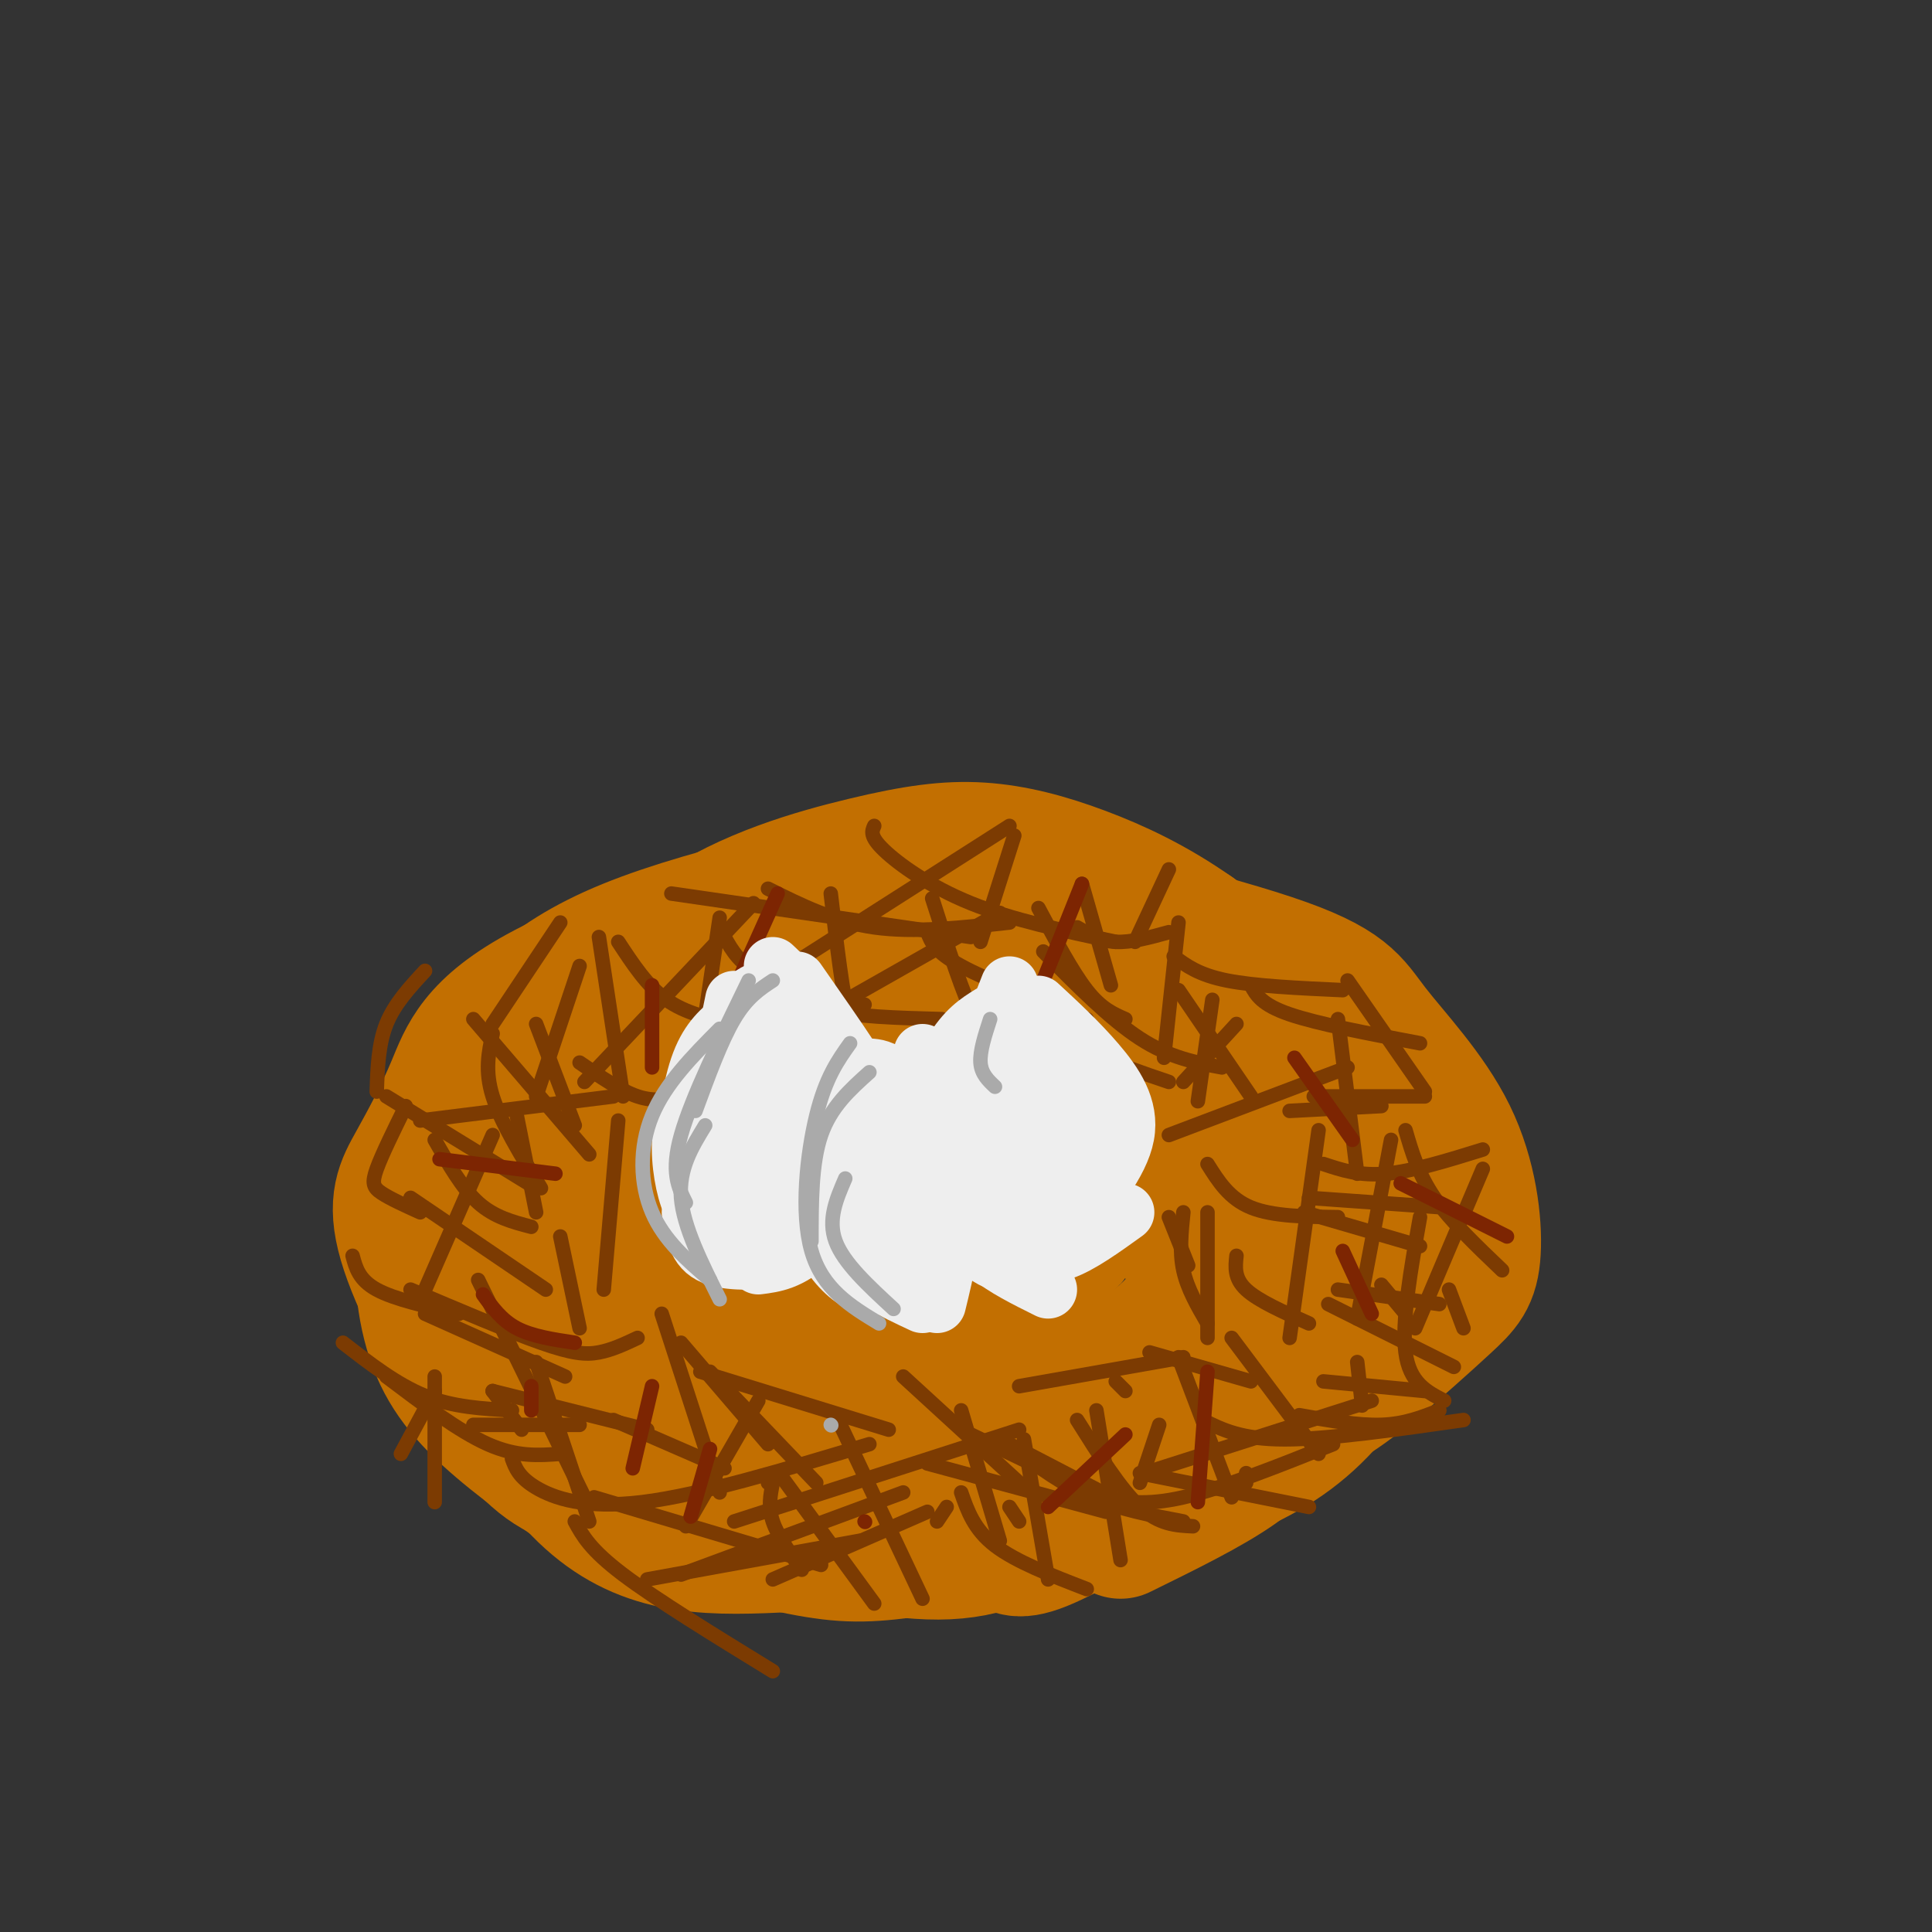 <svg viewBox='0 0 400 400' version='1.1' xmlns='http://www.w3.org/2000/svg' xmlns:xlink='http://www.w3.org/1999/xlink'><rect x="0" y="0" width="400" height="400" fill="#333333" stroke="none"/><g fill='none' stroke='rgb(194,111,1)' stroke-width='28' stroke-linecap='round' stroke-linejoin='round'><path d='M209,320c1.583,0.833 3.167,1.667 12,-3c8.833,-4.667 24.917,-14.833 41,-25'/><path d='M226,312c1.667,1.250 3.333,2.500 9,0c5.667,-2.500 15.333,-8.750 25,-15'/><path d='M225,316c9.500,-3.000 19.000,-6.000 25,-9c6.000,-3.000 8.500,-6.000 11,-9'/><path d='M232,317c9.167,-4.500 18.333,-9.000 24,-13c5.667,-4.000 7.833,-7.500 10,-11'/><path d='M235,308c0.000,0.000 16.000,-8.000 16,-8'/><path d='M240,308c3.583,-2.833 7.167,-5.667 10,-10c2.833,-4.333 4.917,-10.167 7,-16'/><path d='M257,300c0.600,-8.089 1.200,-16.178 0,-23c-1.200,-6.822 -4.200,-12.378 -7,-16c-2.800,-3.622 -5.400,-5.311 -8,-7'/><path d='M259,284c2.516,-5.287 5.032,-10.574 4,-18c-1.032,-7.426 -5.614,-16.990 -8,-22c-2.386,-5.010 -2.578,-5.467 -8,-9c-5.422,-3.533 -16.075,-10.144 -22,-13c-5.925,-2.856 -7.121,-1.959 -11,0c-3.879,1.959 -10.439,4.979 -17,8'/><path d='M254,243c-1.446,-3.988 -2.893,-7.976 -9,-13c-6.107,-5.024 -16.875,-11.083 -27,-14c-10.125,-2.917 -19.607,-2.690 -27,-2c-7.393,0.690 -12.696,1.845 -18,3'/><path d='M227,210c-2.000,-2.455 -3.999,-4.910 -7,-7c-3.001,-2.090 -7.003,-3.814 -14,-5c-6.997,-1.186 -16.989,-1.833 -28,1c-11.011,2.833 -23.041,9.147 -31,16c-7.959,6.853 -11.845,14.244 -13,19c-1.155,4.756 0.423,6.878 2,9'/><path d='M183,218c-5.549,-1.188 -11.097,-2.376 -15,-3c-3.903,-0.624 -6.160,-0.685 -14,3c-7.840,3.685 -21.264,11.115 -28,16c-6.736,4.885 -6.786,7.223 -8,11c-1.214,3.777 -3.594,8.992 -4,14c-0.406,5.008 1.160,9.810 3,15c1.840,5.190 3.954,10.769 10,14c6.046,3.231 16.023,4.116 26,5'/><path d='M142,224c-17.372,6.571 -34.744,13.141 -43,19c-8.256,5.859 -7.394,11.006 -8,14c-0.606,2.994 -2.678,3.833 0,9c2.678,5.167 10.106,14.660 20,20c9.894,5.340 22.256,6.526 32,7c9.744,0.474 16.872,0.237 24,0'/><path d='M107,228c-6.863,5.965 -13.725,11.930 -17,20c-3.275,8.070 -2.962,18.244 -1,26c1.962,7.756 5.574,13.093 12,19c6.426,5.907 15.667,12.385 21,16c5.333,3.615 6.758,4.367 17,5c10.242,0.633 29.303,1.148 40,1c10.697,-0.148 13.032,-0.957 25,-7c11.968,-6.043 33.568,-17.319 44,-25c10.432,-7.681 9.695,-11.766 7,-18c-2.695,-6.234 -7.347,-14.617 -12,-23'/><path d='M94,255c-2.512,-2.786 -5.025,-5.572 -1,5c4.025,10.572 14.586,34.502 26,47c11.414,12.498 23.680,13.565 39,13c15.320,-0.565 33.693,-2.761 45,-5c11.307,-2.239 15.548,-4.521 22,-8c6.452,-3.479 15.116,-8.157 21,-14c5.884,-5.843 8.990,-12.853 11,-18c2.010,-5.147 2.926,-8.430 3,-12c0.074,-3.570 -0.693,-7.426 -2,-13c-1.307,-5.574 -3.155,-12.865 -10,-21c-6.845,-8.135 -18.686,-17.113 -26,-22c-7.314,-4.887 -10.102,-5.682 -16,-7c-5.898,-1.318 -14.905,-3.160 -22,-4c-7.095,-0.840 -12.278,-0.677 -22,2c-9.722,2.677 -23.984,7.867 -33,12c-9.016,4.133 -12.786,7.208 -18,14c-5.214,6.792 -11.873,17.299 -15,24c-3.127,6.701 -2.724,9.595 -2,15c0.724,5.405 1.767,13.319 5,21c3.233,7.681 8.655,15.127 14,19c5.345,3.873 10.612,4.173 17,6c6.388,1.827 13.898,5.180 32,3c18.102,-2.180 46.797,-9.895 62,-15c15.203,-5.105 16.915,-7.602 22,-14c5.085,-6.398 13.542,-16.699 22,-27'/><path d='M268,256c4.500,-5.725 4.749,-6.536 2,-13c-2.749,-6.464 -8.496,-18.581 -12,-26c-3.504,-7.419 -4.766,-10.141 -16,-15c-11.234,-4.859 -32.439,-11.856 -45,-15c-12.561,-3.144 -16.478,-2.435 -29,3c-12.522,5.435 -33.648,15.597 -45,24c-11.352,8.403 -12.931,15.046 -15,21c-2.069,5.954 -4.630,11.217 -6,16c-1.370,4.783 -1.551,9.086 0,17c1.551,7.914 4.835,19.439 9,27c4.165,7.561 9.213,11.157 19,15c9.787,3.843 24.315,7.935 34,10c9.685,2.065 14.527,2.105 23,1c8.473,-1.105 20.576,-3.356 32,-6c11.424,-2.644 22.171,-5.681 31,-9c8.829,-3.319 15.742,-6.921 22,-13c6.258,-6.079 11.861,-14.635 15,-20c3.139,-5.365 3.814,-7.538 3,-12c-0.814,-4.462 -3.117,-11.214 -6,-18c-2.883,-6.786 -6.347,-13.607 -12,-20c-5.653,-6.393 -13.495,-12.357 -20,-17c-6.505,-4.643 -11.674,-7.966 -22,-12c-10.326,-4.034 -25.808,-8.778 -35,-11c-9.192,-2.222 -12.093,-1.921 -20,0c-7.907,1.921 -20.818,5.464 -30,10c-9.182,4.536 -14.634,10.066 -19,15c-4.366,4.934 -7.644,9.271 -10,14c-2.356,4.729 -3.788,9.850 -5,17c-1.212,7.150 -2.203,16.329 0,25c2.203,8.671 7.602,16.836 13,25'/><path d='M124,289c5.314,6.750 12.098,11.127 18,14c5.902,2.873 10.923,4.244 18,7c7.077,2.756 16.211,6.897 33,5c16.789,-1.897 41.233,-9.830 54,-15c12.767,-5.170 13.855,-7.575 18,-14c4.145,-6.425 11.345,-16.869 15,-25c3.655,-8.131 3.764,-13.947 2,-20c-1.764,-6.053 -5.401,-12.341 -8,-18c-2.599,-5.659 -4.161,-10.688 -16,-18c-11.839,-7.312 -33.957,-16.906 -44,-22c-10.043,-5.094 -8.012,-5.687 -22,-3c-13.988,2.687 -43.995,8.654 -62,16c-18.005,7.346 -24.008,16.070 -28,23c-3.992,6.930 -5.973,12.065 -8,16c-2.027,3.935 -4.099,6.669 -2,15c2.099,8.331 8.369,22.260 14,30c5.631,7.740 10.623,9.290 18,11c7.377,1.710 17.139,3.581 22,6c4.861,2.419 4.821,5.386 24,2c19.179,-3.386 57.576,-13.126 76,-19c18.424,-5.874 16.873,-7.880 20,-14c3.127,-6.120 10.931,-16.352 14,-22c3.069,-5.648 1.403,-6.713 0,-11c-1.403,-4.287 -2.544,-11.796 -8,-19c-5.456,-7.204 -15.228,-14.102 -25,-21'/><path d='M247,193c-8.065,-5.649 -15.728,-9.272 -23,-12c-7.272,-2.728 -14.153,-4.562 -21,-5c-6.847,-0.438 -13.660,0.518 -24,3c-10.340,2.482 -24.206,6.488 -35,14c-10.794,7.512 -18.516,18.529 -23,26c-4.484,7.471 -5.729,11.395 -7,16c-1.271,4.605 -2.566,9.890 -2,17c0.566,7.110 2.995,16.044 7,23c4.005,6.956 9.586,11.933 15,16c5.414,4.067 10.662,7.222 21,10c10.338,2.778 25.765,5.178 37,6c11.235,0.822 18.277,0.065 30,-2c11.723,-2.065 28.128,-5.440 39,-9c10.872,-3.560 16.211,-7.305 22,-12c5.789,-4.695 12.028,-10.338 16,-14c3.972,-3.662 5.677,-5.342 6,-11c0.323,-5.658 -0.735,-15.293 -5,-24c-4.265,-8.707 -11.738,-16.484 -16,-22c-4.262,-5.516 -5.312,-8.770 -21,-14c-15.688,-5.230 -46.015,-12.437 -62,-16c-15.985,-3.563 -17.630,-3.482 -32,1c-14.370,4.482 -41.467,13.366 -56,21c-14.533,7.634 -16.502,14.019 -19,20c-2.498,5.981 -5.526,11.557 -8,16c-2.474,4.443 -4.395,7.754 -2,16c2.395,8.246 9.106,21.428 15,28c5.894,6.572 10.972,6.535 18,8c7.028,1.465 16.008,4.433 24,6c7.992,1.567 14.998,1.733 26,0c11.002,-1.733 26.001,-5.367 41,-9'/><path d='M208,290c11.343,-2.758 19.199,-5.152 29,-10c9.801,-4.848 21.545,-12.150 29,-20c7.455,-7.850 10.620,-16.249 11,-22c0.380,-5.751 -2.025,-8.853 -3,-14c-0.975,-5.147 -0.521,-12.340 -12,-21c-11.479,-8.660 -34.892,-18.787 -47,-23c-12.108,-4.213 -12.911,-2.512 -21,0c-8.089,2.512 -23.462,5.834 -34,10c-10.538,4.166 -16.239,9.175 -21,15c-4.761,5.825 -8.583,12.464 -12,21c-3.417,8.536 -6.431,18.968 -6,30c0.431,11.032 4.307,22.665 8,32c3.693,9.335 7.202,16.372 18,22c10.798,5.628 28.884,9.847 41,11c12.116,1.153 18.263,-0.761 30,-7c11.737,-6.239 29.066,-16.803 39,-23c9.934,-6.197 12.474,-8.025 15,-15c2.526,-6.975 5.037,-19.095 5,-28c-0.037,-8.905 -2.624,-14.593 -9,-21c-6.376,-6.407 -16.542,-13.532 -26,-18c-9.458,-4.468 -18.210,-6.278 -26,-8c-7.790,-1.722 -14.619,-3.356 -26,-2c-11.381,1.356 -27.315,5.703 -39,10c-11.685,4.297 -19.122,8.543 -25,15c-5.878,6.457 -10.198,15.123 -12,21c-1.802,5.877 -1.086,8.965 2,15c3.086,6.035 8.543,15.018 14,24'/><path d='M130,284c5.895,5.969 13.632,8.892 21,11c7.368,2.108 14.366,3.403 22,4c7.634,0.597 15.905,0.498 28,-3c12.095,-3.498 28.015,-10.395 37,-17c8.985,-6.605 11.034,-12.919 12,-19c0.966,-6.081 0.850,-11.931 -6,-19c-6.850,-7.069 -20.435,-15.358 -26,-19c-5.565,-3.642 -3.109,-2.638 -10,-3c-6.891,-0.362 -23.130,-2.089 -36,-1c-12.870,1.089 -22.371,4.994 -29,10c-6.629,5.006 -10.387,11.113 -13,15c-2.613,3.887 -4.082,5.553 -3,13c1.082,7.447 4.715,20.674 9,27c4.285,6.326 9.223,5.751 14,6c4.777,0.249 9.393,1.321 17,0c7.607,-1.321 18.205,-5.034 26,-9c7.795,-3.966 12.786,-8.183 18,-13c5.214,-4.817 10.652,-10.233 8,-17c-2.652,-6.767 -13.393,-14.884 -21,-19c-7.607,-4.116 -12.081,-4.232 -19,-4c-6.919,0.232 -16.284,0.811 -26,4c-9.716,3.189 -19.784,8.988 -25,13c-5.216,4.012 -5.580,6.239 -6,11c-0.420,4.761 -0.895,12.057 2,17c2.895,4.943 9.160,7.532 14,9c4.840,1.468 8.256,1.816 17,0c8.744,-1.816 22.816,-5.797 33,-9c10.184,-3.203 16.481,-5.630 22,-9c5.519,-3.370 10.259,-7.685 15,-12'/><path d='M225,251c3.107,-2.149 3.376,-1.520 2,-4c-1.376,-2.480 -4.397,-8.068 -10,-12c-5.603,-3.932 -13.788,-6.207 -20,-8c-6.212,-1.793 -10.453,-3.102 -21,-2c-10.547,1.102 -27.402,4.617 -36,7c-8.598,2.383 -8.939,3.634 -10,6c-1.061,2.366 -2.841,5.846 -2,10c0.841,4.154 4.303,8.983 9,12c4.697,3.017 10.627,4.224 15,5c4.373,0.776 7.188,1.122 16,0c8.812,-1.122 23.622,-3.710 33,-7c9.378,-3.290 13.324,-7.280 16,-10c2.676,-2.720 4.082,-4.169 3,-7c-1.082,-2.831 -4.653,-7.042 -11,-10c-6.347,-2.958 -15.469,-4.662 -24,-3c-8.531,1.662 -16.471,6.690 -22,11c-5.529,4.310 -8.645,7.901 -11,14c-2.355,6.099 -3.947,14.706 -4,19c-0.053,4.294 1.433,4.275 6,4c4.567,-0.275 12.214,-0.806 21,-7c8.786,-6.194 18.712,-18.052 20,-20c1.288,-1.948 -6.060,6.015 -10,12c-3.940,5.985 -4.470,9.993 -5,14'/><path d='M180,275c2.134,-0.031 9.968,-7.108 14,-12c4.032,-4.892 4.261,-7.600 3,-10c-1.261,-2.400 -4.012,-4.492 -6,-5c-1.988,-0.508 -3.212,0.569 -7,3c-3.788,2.431 -10.140,6.217 -12,9c-1.860,2.783 0.771,4.562 2,6c1.229,1.438 1.057,2.534 9,1c7.943,-1.534 24.001,-5.697 32,-8c7.999,-2.303 7.939,-2.747 4,-4c-3.939,-1.253 -11.757,-3.315 -16,-3c-4.243,0.315 -4.912,3.008 -15,5c-10.088,1.992 -29.597,3.283 -30,2c-0.403,-1.283 18.298,-5.142 37,-9'/><path d='M195,250c2.129,-2.860 -11.048,-5.511 -19,-6c-7.952,-0.489 -10.679,1.184 -16,3c-5.321,1.816 -13.238,3.774 -20,7c-6.762,3.226 -12.371,7.720 -14,11c-1.629,3.280 0.721,5.346 3,7c2.279,1.654 4.487,2.897 13,2c8.513,-0.897 23.330,-3.934 35,-8c11.670,-4.066 20.191,-9.162 22,-10c1.809,-0.838 -3.096,2.581 -8,6'/></g>
<g fill='none' stroke='rgb(124,59,2)' stroke-width='3' stroke-linecap='round' stroke-linejoin='round'><path d='M98,295c0.000,0.000 22.000,0.000 22,0'/><path d='M102,288c0.000,0.000 32.000,8.000 32,8'/><path d='M99,265c0.000,0.000 22.000,45.000 22,45'/><path d='M111,282c0.000,0.000 11.000,33.000 11,33'/><path d='M102,288c0.000,0.000 6.000,8.000 6,8'/><path d='M88,272c0.000,0.000 29.000,13.000 29,13'/><path d='M85,267c10.244,4.356 20.489,8.711 27,11c6.511,2.289 9.289,2.511 12,2c2.711,-0.511 5.356,-1.756 8,-3'/><path d='M85,248c0.000,0.000 28.000,19.000 28,19'/><path d='M107,231c0.000,0.000 4.000,20.000 4,20'/><path d='M102,235c0.000,0.000 -14.000,32.000 -14,32'/><path d='M84,229c-2.467,5.022 -4.933,10.044 -6,13c-1.067,2.956 -0.733,3.844 1,5c1.733,1.156 4.867,2.578 8,4'/><path d='M80,227c0.000,0.000 31.000,19.000 31,19'/><path d='M98,211c0.000,0.000 24.000,28.000 24,28'/><path d='M124,194c0.000,0.000 5.000,33.000 5,33'/><path d='M149,190c0.000,0.000 -5.000,34.000 -5,34'/><path d='M172,185c1.250,10.667 2.500,21.333 4,27c1.500,5.667 3.250,6.333 5,7'/><path d='M193,186c3.250,10.167 6.500,20.333 9,25c2.500,4.667 4.250,3.833 6,3'/><path d='M215,188c3.500,6.583 7.000,13.167 10,17c3.000,3.833 5.500,4.917 8,6'/><path d='M216,197c6.917,7.000 13.833,14.000 20,18c6.167,4.000 11.583,5.000 17,6'/><path d='M244,205c0.000,0.000 15.000,22.000 15,22'/><path d='M277,211c0.000,0.000 4.000,32.000 4,32'/><path d='M250,241c2.250,3.583 4.500,7.167 9,9c4.500,1.833 11.250,1.917 18,2'/><path d='M275,270c0.000,0.000 26.000,13.000 26,13'/><path d='M255,277c0.000,0.000 18.000,24.000 18,24'/><path d='M244,281c0.000,0.000 11.000,29.000 11,29'/><path d='M227,292c0.000,0.000 5.000,31.000 5,31'/><path d='M212,298c0.000,0.000 5.000,29.000 5,29'/><path d='M199,292c0.000,0.000 8.000,27.000 8,27'/><path d='M174,295c0.000,0.000 17.000,36.000 17,36'/><path d='M162,306c0.000,0.000 19.000,26.000 19,26'/><path d='M119,315c1.583,2.917 3.167,5.833 10,11c6.833,5.167 18.917,12.583 31,20'/><path d='M123,310c0.000,0.000 47.000,14.000 47,14'/><path d='M134,327c0.000,0.000 44.000,-8.000 44,-8'/><path d='M141,326c0.000,0.000 46.000,-17.000 46,-17'/><path d='M152,315c0.000,0.000 59.000,-19.000 59,-19'/><path d='M192,303c0.000,0.000 37.000,10.000 37,10'/><path d='M210,300c5.083,3.750 10.167,7.500 16,10c5.833,2.500 12.417,3.750 19,5'/><path d='M209,299c0.000,0.000 25.000,13.000 25,13'/><path d='M145,284c0.000,0.000 39.000,12.000 39,12'/><path d='M141,278c0.000,0.000 18.000,21.000 18,21'/><path d='M137,272c0.000,0.000 12.000,37.000 12,37'/><path d='M147,284c0.000,0.000 22.000,23.000 22,23'/><path d='M187,285c0.000,0.000 24.000,22.000 24,22'/><path d='M201,297c0.000,0.000 25.000,12.000 25,12'/><path d='M90,285c0.000,0.000 0.000,26.000 0,26'/><path d='M90,288c0.000,0.000 -7.000,13.000 -7,13'/><path d='M80,285c7.500,5.667 15.000,11.333 21,14c6.000,2.667 10.500,2.333 15,2'/><path d='M71,278c5.583,4.333 11.167,8.667 17,11c5.833,2.333 11.917,2.667 18,3'/><path d='M73,260c0.667,2.500 1.333,5.000 5,7c3.667,2.000 10.333,3.500 17,5'/><path d='M90,236c2.833,5.000 5.667,10.000 9,13c3.333,3.000 7.167,4.000 11,5'/><path d='M102,214c-0.833,3.833 -1.667,7.667 0,13c1.667,5.333 5.833,12.167 10,19'/><path d='M120,200c0.000,0.000 -9.000,27.000 -9,27'/><path d='M87,232c0.000,0.000 40.000,-5.000 40,-5'/><path d='M120,220c4.250,2.917 8.500,5.833 12,7c3.500,1.167 6.250,0.583 9,0'/><path d='M128,195c3.000,4.583 6.000,9.167 10,12c4.000,2.833 9.000,3.917 14,5'/><path d='M150,194c1.583,2.833 3.167,5.667 8,8c4.833,2.333 12.917,4.167 21,6'/><path d='M128,232c0.000,0.000 -3.000,35.000 -3,35'/><path d='M116,256c0.000,0.000 4.000,19.000 4,19'/><path d='M127,294c0.000,0.000 23.000,10.000 23,10'/><path d='M157,290c0.000,0.000 -15.000,26.000 -15,26'/><path d='M106,302c0.711,1.933 1.422,3.867 5,6c3.578,2.133 10.022,4.467 22,3c11.978,-1.467 29.489,-6.733 47,-12'/><path d='M160,327c0.000,0.000 32.000,-14.000 32,-14'/><path d='M199,309c1.333,3.833 2.667,7.667 7,11c4.333,3.333 11.667,6.167 19,9'/><path d='M223,294c4.500,7.167 9.000,14.333 13,18c4.000,3.667 7.500,3.833 11,4'/><path d='M228,310c4.500,0.917 9.000,1.833 17,0c8.000,-1.833 19.500,-6.417 31,-11'/><path d='M237,305c0.000,0.000 47.000,-15.000 47,-15'/><path d='M249,294c4.000,2.000 8.000,4.000 17,4c9.000,0.000 23.000,-2.000 37,-4'/><path d='M236,305c0.000,0.000 35.000,7.000 35,7'/><path d='M269,293c6.083,1.083 12.167,2.167 17,2c4.833,-0.167 8.417,-1.583 12,-3'/><path d='M274,286c0.000,0.000 21.000,2.000 21,2'/><path d='M277,267c0.000,0.000 21.000,3.000 21,3'/><path d='M294,252c-1.917,10.833 -3.833,21.667 -3,28c0.833,6.333 4.417,8.167 8,10'/><path d='M307,242c0.000,0.000 -14.000,33.000 -14,33'/><path d='M288,236c0.000,0.000 -7.000,37.000 -7,37'/><path d='M273,234c0.000,0.000 -6.000,43.000 -6,43'/><path d='M250,251c0.000,0.000 0.000,26.000 0,26'/><path d='M245,251c-0.417,4.083 -0.833,8.167 0,12c0.833,3.833 2.917,7.417 5,11'/><path d='M271,248c0.000,0.000 28.000,2.000 28,2'/><path d='M274,241c3.750,1.250 7.500,2.500 13,2c5.500,-0.500 12.750,-2.750 20,-5'/><path d='M267,230c0.000,0.000 19.000,-1.000 19,-1'/><path d='M242,235c0.000,0.000 37.000,-14.000 37,-14'/><path d='M245,224c0.000,0.000 11.000,-12.000 11,-12'/><path d='M251,207c0.000,0.000 -3.000,21.000 -3,21'/><path d='M244,191c0.000,0.000 -3.000,28.000 -3,28'/><path d='M224,183c0.000,0.000 6.000,21.000 6,21'/><path d='M192,193c0.750,2.000 1.500,4.000 7,7c5.500,3.000 15.750,7.000 26,11'/><path d='M181,171c-0.489,1.067 -0.978,2.133 2,5c2.978,2.867 9.422,7.533 18,11c8.578,3.467 19.289,5.733 30,8'/><path d='M159,184c6.833,3.417 13.667,6.833 22,8c8.333,1.167 18.167,0.083 28,-1'/><path d='M139,185c0.000,0.000 62.000,9.000 62,9'/><path d='M161,202c2.167,2.750 4.333,5.500 10,7c5.667,1.500 14.833,1.750 24,2'/><path d='M162,201c0.000,0.000 47.000,-30.000 47,-30'/><path d='M170,210c0.000,0.000 37.000,-21.000 37,-21'/><path d='M223,192c2.417,1.417 4.833,2.833 8,3c3.167,0.167 7.083,-0.917 11,-2'/><path d='M243,198c2.583,1.917 5.167,3.833 11,5c5.833,1.167 14.917,1.583 24,2'/><path d='M259,204c1.083,2.000 2.167,4.000 8,6c5.833,2.000 16.417,4.000 27,6'/><path d='M291,234c1.333,4.583 2.667,9.167 6,14c3.333,4.833 8.667,9.917 14,15'/><path d='M300,267c0.000,0.000 3.000,8.000 3,8'/><path d='M281,282c0.000,0.000 1.000,9.000 1,9'/><path d='M258,305c0.000,0.000 0.000,2.000 0,2'/><path d='M240,295c0.000,0.000 -4.000,12.000 -4,12'/><path d='M209,312c0.000,0.000 2.000,3.000 2,3'/><path d='M196,312c0.000,0.000 -2.000,3.000 -2,3'/><path d='M160,307c-0.500,2.500 -1.000,5.000 0,8c1.000,3.000 3.500,6.500 6,10'/><path d='M159,306c0.000,0.000 0.000,1.000 0,1'/><path d='M111,212c0.000,0.000 8.000,21.000 8,21'/><path d='M156,187c0.000,0.000 -35.000,37.000 -35,37'/><path d='M116,191c0.000,0.000 -14.000,21.000 -14,21'/><path d='M88,201c-3.167,3.417 -6.333,6.833 -8,11c-1.667,4.167 -1.833,9.083 -2,14'/><path d='M210,173c0.000,0.000 -7.000,22.000 -7,22'/><path d='M242,180c0.000,0.000 -7.000,15.000 -7,15'/><path d='M229,216c-1.083,0.833 -2.167,1.667 0,3c2.167,1.333 7.583,3.167 13,5'/><path d='M242,252c0.000,0.000 4.000,10.000 4,10'/><path d='M231,286c0.000,0.000 2.000,2.000 2,2'/><path d='M211,287c0.000,0.000 34.000,-6.000 34,-6'/><path d='M238,280c0.000,0.000 21.000,6.000 21,6'/><path d='M256,260c-0.250,2.333 -0.500,4.667 2,7c2.500,2.333 7.750,4.667 13,7'/><path d='M270,251c0.000,0.000 24.000,7.000 24,7'/><path d='M272,227c0.000,0.000 23.000,0.000 23,0'/><path d='M279,203c0.000,0.000 16.000,23.000 16,23'/><path d='M286,266c0.000,0.000 5.000,6.000 5,6'/></g>
<g fill='none' stroke='rgb(125,37,2)' stroke-width='3' stroke-linecap='round' stroke-linejoin='round'><path d='M147,300c0.000,0.000 -4.000,14.000 -4,14'/><path d='M135,287c0.000,0.000 -4.000,17.000 -4,17'/><path d='M110,287c0.000,0.000 0.000,5.000 0,5'/><path d='M100,268c1.917,2.667 3.833,5.333 7,7c3.167,1.667 7.583,2.333 12,3'/><path d='M91,240c0.000,0.000 24.000,3.000 24,3'/><path d='M135,204c0.000,0.000 0.000,17.000 0,17'/><path d='M161,185c0.000,0.000 -9.000,20.000 -9,20'/><path d='M224,183c0.000,0.000 -8.000,20.000 -8,20'/><path d='M268,219c0.000,0.000 12.000,17.000 12,17'/><path d='M290,245c0.000,0.000 22.000,11.000 22,11'/><path d='M278,259c0.000,0.000 6.000,13.000 6,13'/><path d='M250,284c0.000,0.000 -2.000,27.000 -2,27'/><path d='M233,297c0.000,0.000 -16.000,15.000 -16,15'/><path d='M179,315c0.000,0.000 0.100,0.100 0.1,0.1'/></g>
<g fill='none' stroke='rgb(238,238,238)' stroke-width='12' stroke-linecap='round' stroke-linejoin='round'><path d='M153,220c0.000,0.000 -10.000,24.000 -10,24'/><path d='M152,207c0.000,0.000 -9.000,44.000 -9,44'/><path d='M152,217c-3.250,5.917 -6.500,11.833 -8,17c-1.500,5.167 -1.250,9.583 -1,14c0.250,4.417 0.500,8.833 3,11c2.500,2.167 7.250,2.083 12,2'/><path d='M147,240c-1.393,4.250 -2.786,8.500 -2,12c0.786,3.500 3.750,6.250 8,7c4.250,0.750 9.786,-0.500 13,-2c3.214,-1.500 4.107,-3.250 5,-5'/><path d='M157,262c3.250,-0.417 6.500,-0.833 11,-5c4.500,-4.167 10.250,-12.083 16,-20'/><path d='M160,200c2.267,2.133 4.533,4.267 7,9c2.467,4.733 5.133,12.067 5,19c-0.133,6.933 -3.067,13.467 -6,20'/><path d='M158,209c6.911,10.133 13.822,20.267 17,26c3.178,5.733 2.622,7.067 1,9c-1.622,1.933 -4.311,4.467 -7,7'/><path d='M165,203c4.292,6.149 8.583,12.298 11,16c2.417,3.702 2.958,4.958 3,10c0.042,5.042 -0.417,13.869 -2,13c-1.583,-0.869 -4.292,-11.435 -7,-22'/><path d='M170,220c-3.159,-7.582 -7.556,-15.537 -12,-15c-4.444,0.537 -8.933,9.567 -12,16c-3.067,6.433 -4.710,10.271 -5,15c-0.290,4.729 0.774,10.351 2,13c1.226,2.649 2.613,2.324 4,2'/><path d='M152,211c-2.565,2.060 -5.131,4.119 -7,9c-1.869,4.881 -3.042,12.583 -2,18c1.042,5.417 4.298,8.548 8,10c3.702,1.452 7.851,1.226 12,1'/><path d='M160,219c-2.533,12.711 -5.067,25.422 -5,31c0.067,5.578 2.733,4.022 5,3c2.267,-1.022 4.133,-1.511 6,-2'/><path d='M174,224c-3.667,5.500 -7.333,11.000 -9,15c-1.667,4.000 -1.333,6.500 -1,9'/><path d='M159,235c-0.583,3.250 -1.167,6.500 0,9c1.167,2.500 4.083,4.250 7,6'/><path d='M164,234c-1.583,3.250 -3.167,6.500 -3,10c0.167,3.500 2.083,7.250 4,11'/><path d='M209,204c-4.889,12.489 -9.778,24.978 -12,32c-2.222,7.022 -1.778,8.578 0,10c1.778,1.422 4.889,2.711 8,4'/><path d='M205,210c-2.554,1.589 -5.107,3.179 -8,8c-2.893,4.821 -6.125,12.875 -5,21c1.125,8.125 6.607,16.321 11,20c4.393,3.679 7.696,2.839 11,2'/><path d='M200,232c-1.530,1.292 -3.060,2.583 -3,6c0.060,3.417 1.708,8.958 3,13c1.292,4.042 2.226,6.583 5,9c2.774,2.417 7.387,4.708 12,7'/><path d='M208,253c1.089,1.822 2.178,3.644 4,5c1.822,1.356 4.378,2.244 8,1c3.622,-1.244 8.311,-4.622 13,-8'/><path d='M215,208c4.133,3.822 8.267,7.644 12,12c3.733,4.356 7.067,9.244 6,15c-1.067,5.756 -6.533,12.378 -12,19'/><path d='M218,215c2.935,4.673 5.869,9.345 7,14c1.131,4.655 0.458,9.292 0,13c-0.458,3.708 -0.702,6.488 -2,8c-1.298,1.512 -3.649,1.756 -6,2'/><path d='M217,218c-1.917,8.833 -3.833,17.667 -4,23c-0.167,5.333 1.417,7.167 3,9'/><path d='M211,216c-3.333,9.111 -6.667,18.222 -7,24c-0.333,5.778 2.333,8.222 5,9c2.667,0.778 5.333,-0.111 8,-1'/><path d='M217,219c-3.403,7.547 -6.805,15.093 -8,20c-1.195,4.907 -0.182,7.174 1,9c1.182,1.826 2.533,3.211 5,3c2.467,-0.211 6.049,-2.018 9,-7c2.951,-4.982 5.272,-13.138 5,-13c-0.272,0.138 -3.136,8.569 -6,17'/><path d='M216,232c0.000,0.000 -4.000,16.000 -4,16'/><path d='M184,231c-2.917,7.250 -5.833,14.500 -6,19c-0.167,4.500 2.417,6.250 5,8'/><path d='M180,225c-3.524,6.399 -7.048,12.798 -9,18c-1.952,5.202 -2.333,9.208 -1,13c1.333,3.792 4.381,7.369 7,9c2.619,1.631 4.810,1.315 7,1'/><path d='M180,244c-2.417,5.833 -4.833,11.667 -3,16c1.833,4.333 7.917,7.167 14,10'/><path d='M189,268c2.917,-2.250 5.833,-4.500 7,-8c1.167,-3.500 0.583,-8.250 0,-13'/><path d='M183,222c-0.711,4.267 -1.422,8.533 0,15c1.422,6.467 4.978,15.133 6,20c1.022,4.867 -0.489,5.933 -2,7'/><path d='M180,221c1.289,0.089 2.578,0.178 5,2c2.422,1.822 5.978,5.378 7,13c1.022,7.622 -0.489,19.311 -2,31'/><path d='M191,218c2.750,10.167 5.500,20.333 6,29c0.500,8.667 -1.250,15.833 -3,23'/></g>
<g fill='none' stroke='rgb(170,170,170)' stroke-width='3' stroke-linecap='round' stroke-linejoin='round'><path d='M172,295c0.000,0.000 0.100,0.100 0.1,0.1'/><path d='M160,203c-2.667,1.750 -5.333,3.500 -8,8c-2.667,4.500 -5.333,11.750 -8,19'/><path d='M155,203c-5.917,12.167 -11.833,24.333 -14,32c-2.167,7.667 -0.583,10.833 1,14'/><path d='M149,213c-5.644,5.689 -11.289,11.378 -14,18c-2.711,6.622 -2.489,14.178 0,20c2.489,5.822 7.244,9.911 12,14'/><path d='M146,233c-2.750,4.500 -5.500,9.000 -5,15c0.500,6.000 4.250,13.500 8,21'/><path d='M180,222c-4.000,3.583 -8.000,7.167 -10,13c-2.000,5.833 -2.000,13.917 -2,22'/><path d='M176,216c-2.533,3.556 -5.067,7.111 -7,15c-1.933,7.889 -3.267,20.111 -1,28c2.267,7.889 8.133,11.444 14,15'/><path d='M175,244c-1.833,4.250 -3.667,8.500 -2,13c1.667,4.500 6.833,9.250 12,14'/><path d='M205,211c-1.083,3.333 -2.167,6.667 -2,9c0.167,2.333 1.583,3.667 3,5'/></g>
</svg>